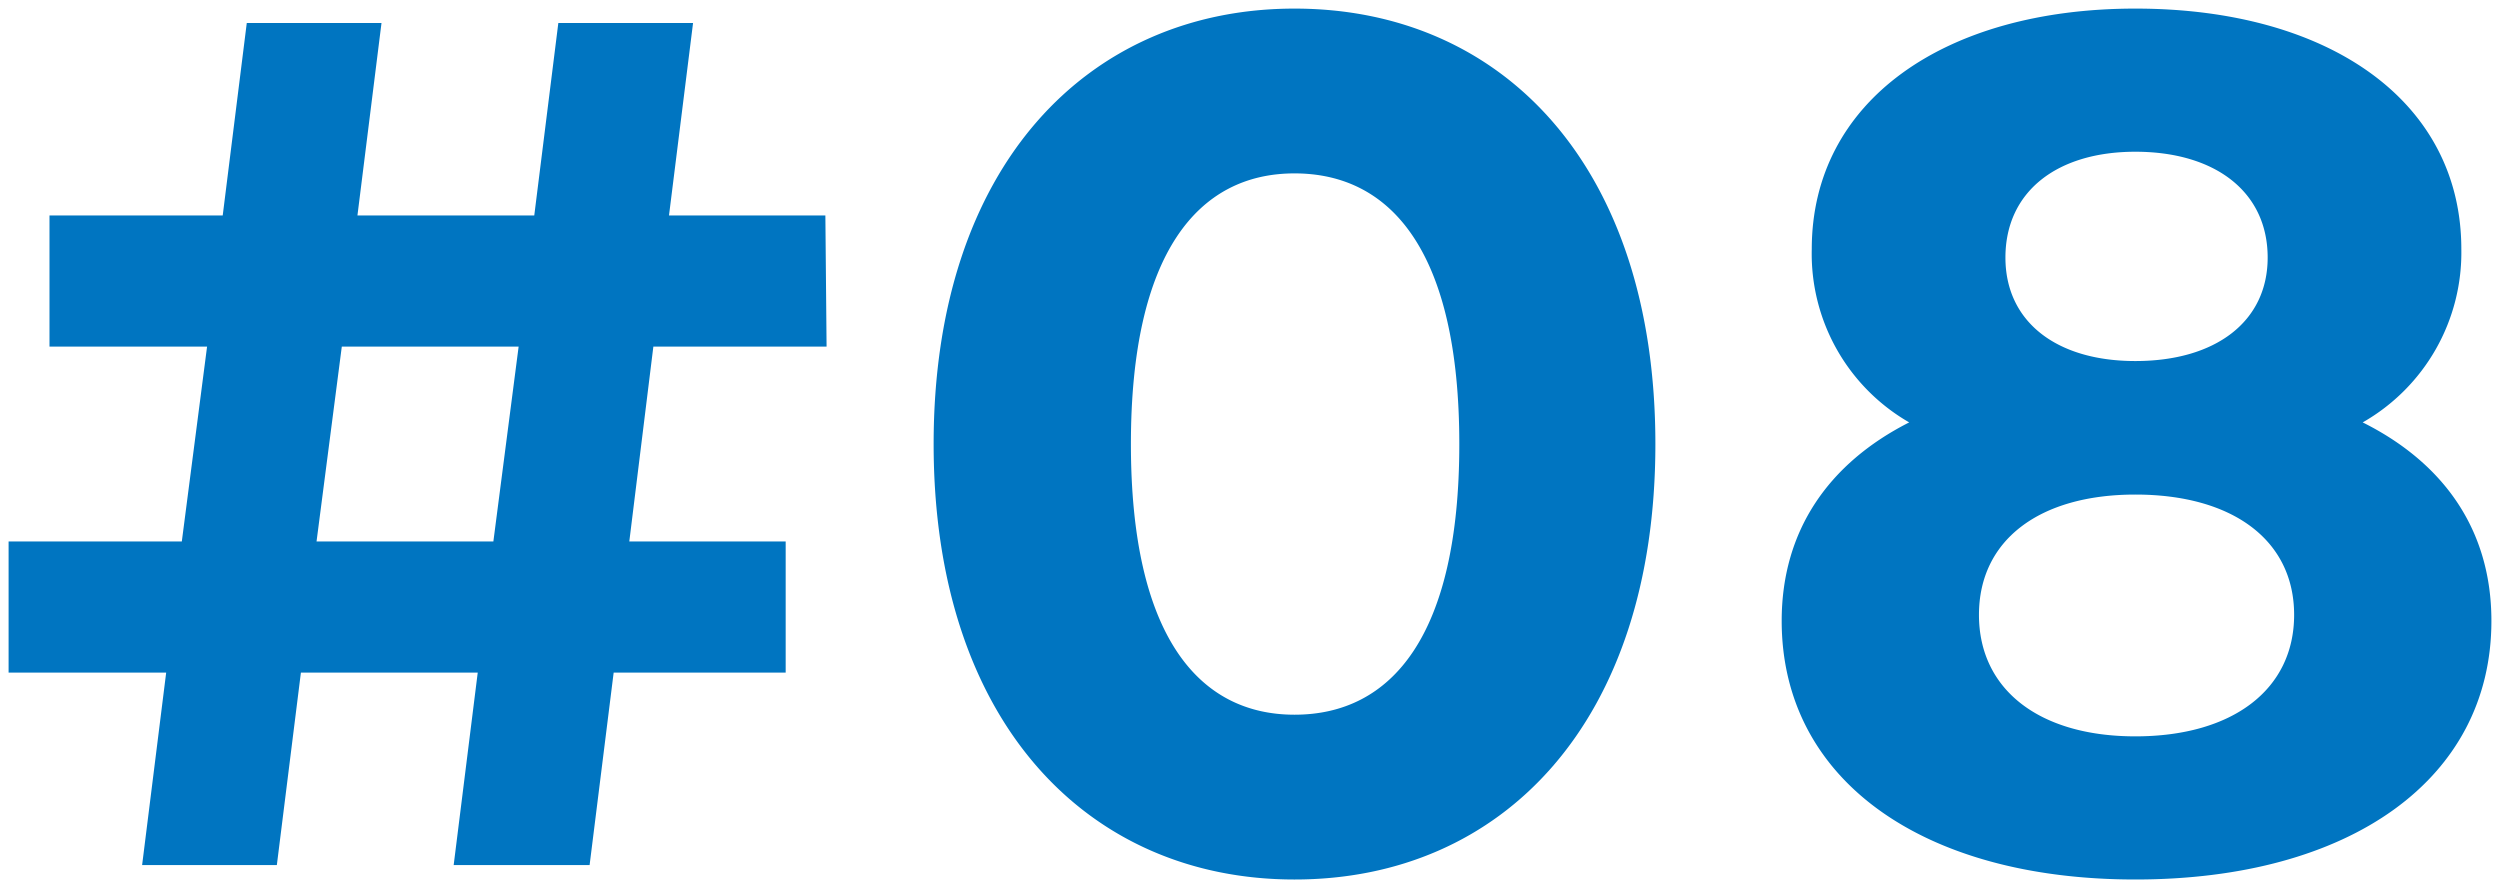 <svg xmlns="http://www.w3.org/2000/svg" width="145.48" height="51.68" viewBox="0 0 145.48 51.68">
  <path id="パス_1130" data-name="パス 1130" d="M38.92-30.17H49l-.07-7.63h-9.1L41.23-49H33.39l-1.4,11.2H21.7L23.1-49H15.26l-1.4,11.2H3.78v7.63h9.17L11.48-18.83H1.4v7.63h9.17L9.17,0h7.84l1.4-11.2H28.7L27.3,0h7.91l1.4-11.2H46.62v-7.63h-9.1ZM19.32-18.83l1.47-11.34H31.08L29.61-18.83ZM76.23.84c12.11,0,21-9.17,21-25.34s-8.89-25.34-21-25.34c-12.04,0-21,9.17-21,25.34S64.19.84,76.23.84Zm0-9.59c-5.6,0-9.52-4.62-9.52-15.75s3.92-15.75,9.52-15.75c5.67,0,9.59,4.62,9.59,15.75S81.9-8.75,76.23-8.75Zm62.16-17.01a11.38,11.38,0,0,0,5.74-10.08c0-8.61-7.7-14-18.97-14-11.13,0-18.83,5.39-18.83,14A11.318,11.318,0,0,0,112-25.76c-4.69,2.38-7.42,6.3-7.42,11.55,0,9.24,8.19,15.05,20.58,15.05,12.46,0,20.72-5.81,20.72-15.05C145.88-19.46,143.15-23.38,138.39-25.76ZM125.16-41.51c4.62,0,7.7,2.31,7.7,6.16,0,3.71-3.01,6.02-7.7,6.02-4.62,0-7.56-2.31-7.56-6.02C117.6-39.2,120.61-41.51,125.16-41.51Zm0,34.02c-5.6,0-9.1-2.73-9.1-7.07s3.5-7,9.1-7c5.67,0,9.24,2.66,9.24,7S130.83-7.49,125.16-7.49Z" transform="translate(-0.9 50.34)" fill="#0075c1" stroke="rgba(0,0,0,0)" stroke-width="1"/>
</svg>
